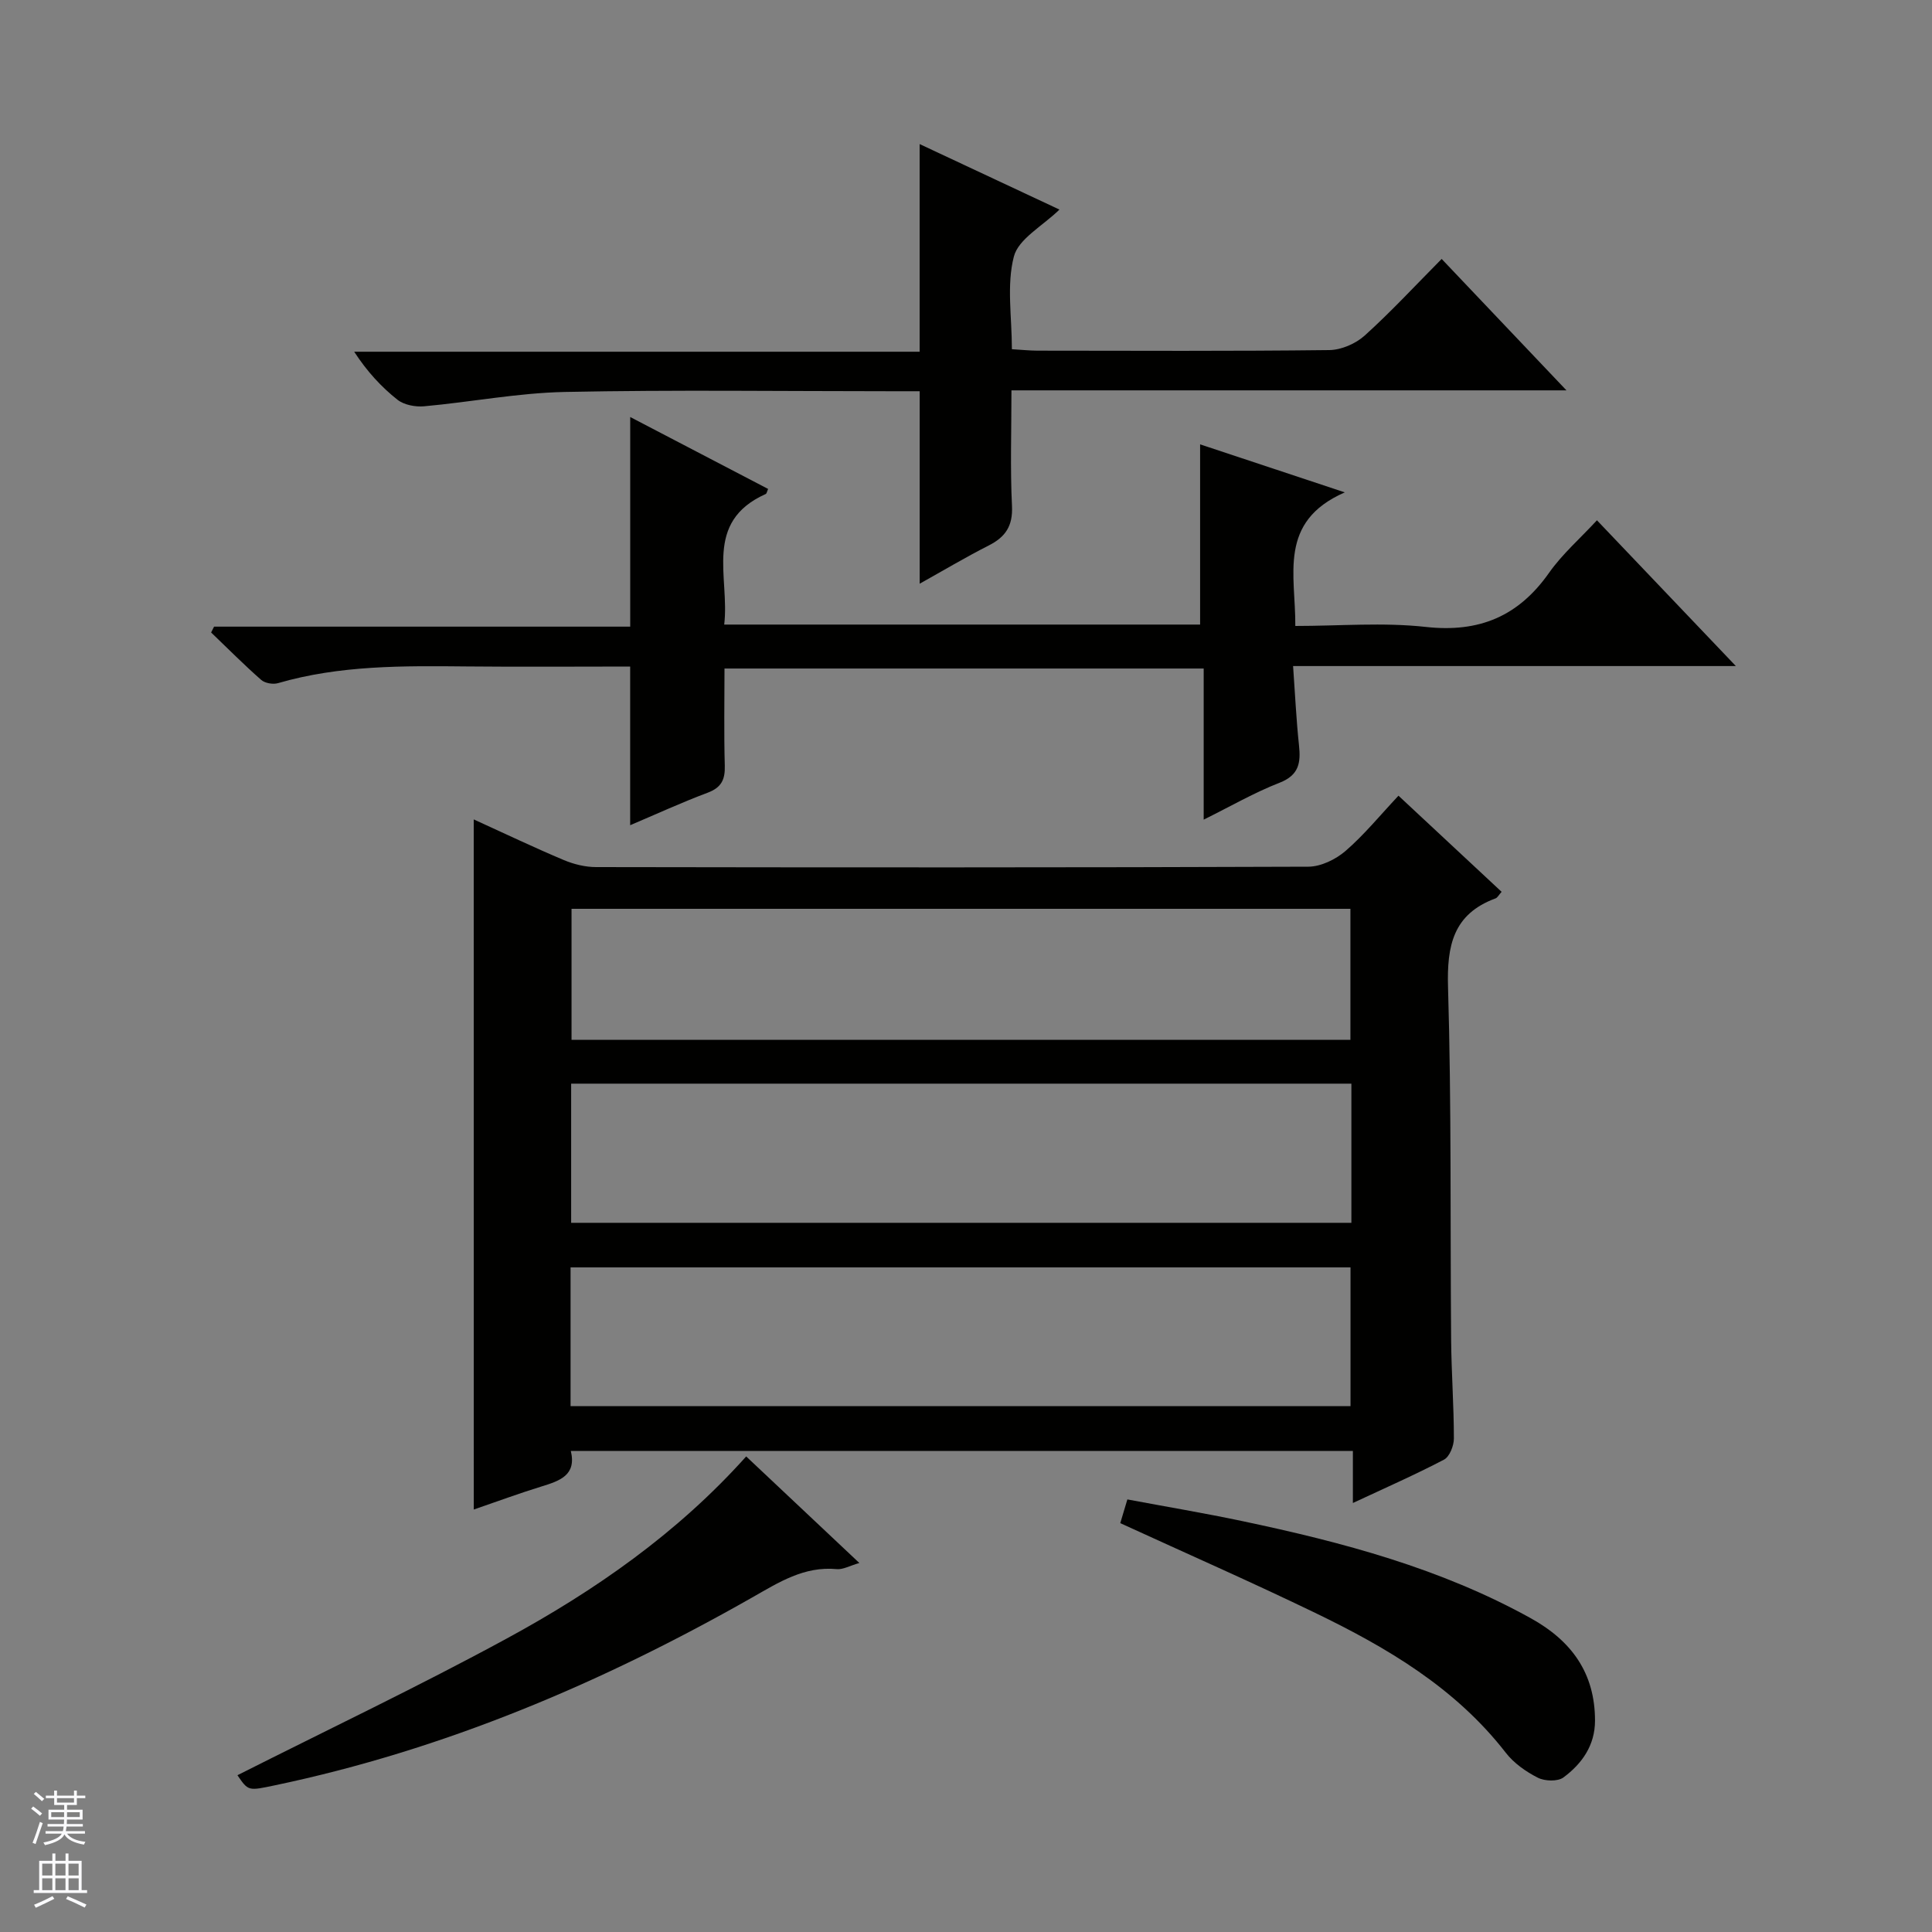 <svg enable-background="new 0 0 400 400" viewBox="0 0 400 400" xmlns="http://www.w3.org/2000/svg"><rect x="0" y="0" width="400" height="400" fill="#808080" stroke="none"/><g fill="#010100"><path d="m98.08 169.65c6.59 3 12.55 5.85 18.64 8.41 2.07.87 4.44 1.46 6.67 1.46 49.16.08 98.32.11 147.48-.08 2.61-.01 5.68-1.51 7.71-3.26 3.86-3.34 7.13-7.36 10.96-11.44 7.53 7.02 14.4 13.42 21.35 19.9-.6.68-.85 1.21-1.25 1.36-8.78 3.24-10.1 9.77-9.84 18.42.72 24.31.44 48.65.64 72.97.06 6.82.57 13.63.57 20.45 0 1.49-.89 3.75-2.04 4.36-6 3.14-12.21 5.87-18.87 8.98 0-3.87 0-7.12 0-10.78-54.06 0-107.78 0-161.92 0 1.23 5.05-2.33 6.21-6.14 7.38-4.55 1.4-9.02 3.06-13.95 4.75-.01-47.77-.01-94.88-.01-142.88zm181.71 54.71c-54.13 0-107.84 0-161.54 0v28.81h161.54c0-9.72 0-19.03 0-28.81zm-161.66 66.76h161.48c0-9.9 0-19.32 0-28.72-54.03 0-107.74 0-161.48 0zm.2-102.96v27.12h161.26c0-9.2 0-18.08 0-27.12-53.82 0-107.29 0-161.26 0z"/><path d="m330.63 107.72c9.49 9.96 18.76 19.69 28.76 30.18-30.91 0-60.91 0-91.67 0 .42 5.88.66 11.14 1.22 16.38.39 3.61.03 6.2-4.02 7.78-5.22 2.03-10.12 4.87-15.71 7.64 0-10.73 0-20.8 0-31.29-33.08 0-65.8 0-99.21 0 0 6.6-.13 13.37.06 20.12.08 2.88-.7 4.52-3.54 5.59-5.42 2.03-10.69 4.46-16.05 6.73 0-10.98 0-21.67 0-32.85-11.24 0-22.53.09-33.81-.02-13.16-.13-26.29-.27-39.11 3.46-1.03.3-2.69.01-3.47-.67-3.57-3.14-6.93-6.52-10.37-9.82.2-.4.4-.81.61-1.21h86.16c0-14.67 0-28.72 0-43.4 9.56 4.99 19.06 9.94 28.55 14.89-.23.5-.29.96-.5 1.05-12.97 5.82-7.42 17.21-8.59 27.03h98.53c0-12.3 0-24.51 0-37.31 9.37 3.11 18.83 6.24 29.96 9.94-13.93 6.09-10.16 17.12-10.25 27.66 9.14 0 18.18-.78 27.03.2 11.05 1.22 19.17-2.2 25.51-11.21 2.74-3.89 6.43-7.1 9.91-10.87z"/><path d="m190.41 81c-2.06 0-4.03 0-5.99 0-22.49 0-44.99-.31-67.48.15-9.73.2-19.41 2.09-29.14 2.97-1.81.16-4.14-.28-5.51-1.36-3.35-2.65-6.29-5.84-8.96-9.94h117.07c0-14.59 0-28.47 0-42.99 9.53 4.46 19.03 8.91 28.95 13.56-3.53 3.44-8.49 6.06-9.44 9.73-1.53 5.89-.41 12.48-.41 19.18 2.02.12 3.63.29 5.24.3 20.16.02 40.32.12 60.48-.12 2.48-.03 5.45-1.32 7.32-3 5.43-4.9 10.41-10.29 15.94-15.87 8.54 8.99 16.85 17.74 25.84 27.21-38.62 0-76.45 0-114.91 0 0 8.36-.27 16.16.11 23.93.2 4.14-1.33 6.42-4.82 8.19-4.84 2.46-9.52 5.25-14.29 7.91 0-13.29 0-26.18 0-39.85z"/><path d="m49.16 367.54c18.76-9.47 37.5-18.38 55.7-28.27 18.32-9.95 35.39-21.83 49.63-37.73 7.76 7.31 15.35 14.45 23.43 22.06-1.99.57-3.38 1.39-4.67 1.27-6.79-.64-12.02 2.75-17.57 5.9-31.07 17.66-63.67 31.5-98.81 38.87-5.46 1.14-5.45 1.22-7.71-2.1z"/><path d="m231.94 315.35c.42-1.4.83-2.79 1.47-4.91 7.99 1.5 15.95 2.83 23.85 4.5 20.68 4.36 41.02 9.75 59.71 20.12 8.42 4.67 13.26 11.35 13.26 21.18 0 5.12-2.7 8.91-6.52 11.75-1.19.89-3.88.8-5.33.06-2.46-1.25-4.95-3-6.63-5.17-10.42-13.43-24.57-21.76-39.47-28.96-13.14-6.35-26.51-12.23-40.34-18.57z"/></g><path d="m6.45 374.46.42-.45c.65.47 1.27.95 1.85 1.44l-.45.49c-.66-.56-1.26-1.06-1.83-1.48m.93 7.33-.63-.26c.55-1.36 1.05-2.8 1.52-4.33.19.1.38.19.59.27-.46 1.29-.95 2.73-1.48 4.32m-.38-10.38.44-.42c.43.34 1.01.82 1.74 1.44l-.49.49c-.53-.51-1.09-1.01-1.69-1.51m2.5.35h1.72v-1.04h.59v1.04h3.52v-1.04h.59v1.04h1.75v.53h-1.75v1.42h-2.03v.97h3.22v2.03h-3.24c0 .35-.01.66-.03.93h3.32v.53h-3.37c-.03.27-.08.58-.15.94h3.96v.53h-3.71c.67.92 1.93 1.48 3.79 1.68-.13.24-.23.44-.29.59-2.13-.38-3.48-1.08-4.04-2.12-.43.97-1.77 1.72-4.03 2.23-.09-.19-.2-.37-.33-.55 2.1-.42 3.37-1.03 3.81-1.83h-3.36v-.53h3.58c.08-.29.13-.61.16-.94h-3.33v-.53h3.39c.02-.27.04-.58.04-.93h-3.23v-2.03h3.25v-.97h-2.07v-1.42h-1.73zm1.12 3.44v1h2.65c.01-.3.02-.44.01-.4v-.25-.35zm1.19-2h3.52v-.91h-3.52zm4.71 2h-2.63v.59c0 .15-.01.28-.01.4h2.64z" fill="#fafafc"/><path d="m13.55 383.74h.63v1.52h2.72v6.07h1.13v.6h-11.05v-.6h1.13v-6.07h2.73v-1.52h.63v1.52h2.1v-1.52zm-2.68 8.83.38.56c-1.24.63-2.53 1.25-3.85 1.85-.1-.21-.21-.42-.34-.63 1.36-.55 2.63-1.15 3.81-1.78m-2.13-4.27h2.1v-2.45h-2.1zm0 3.04h2.1v-2.46h-2.1zm2.72-3.04h2.1v-2.45h-2.1zm0 3.04h2.1v-2.46h-2.1zm6.07 3.6c-1.41-.71-2.7-1.3-3.86-1.78l.35-.56c1.45.62 2.75 1.19 3.88 1.72zm-1.25-9.09h-2.1v2.45h2.1zm-2.09 5.49h2.1v-2.46h-2.1z" fill="#fafafc"/></svg>